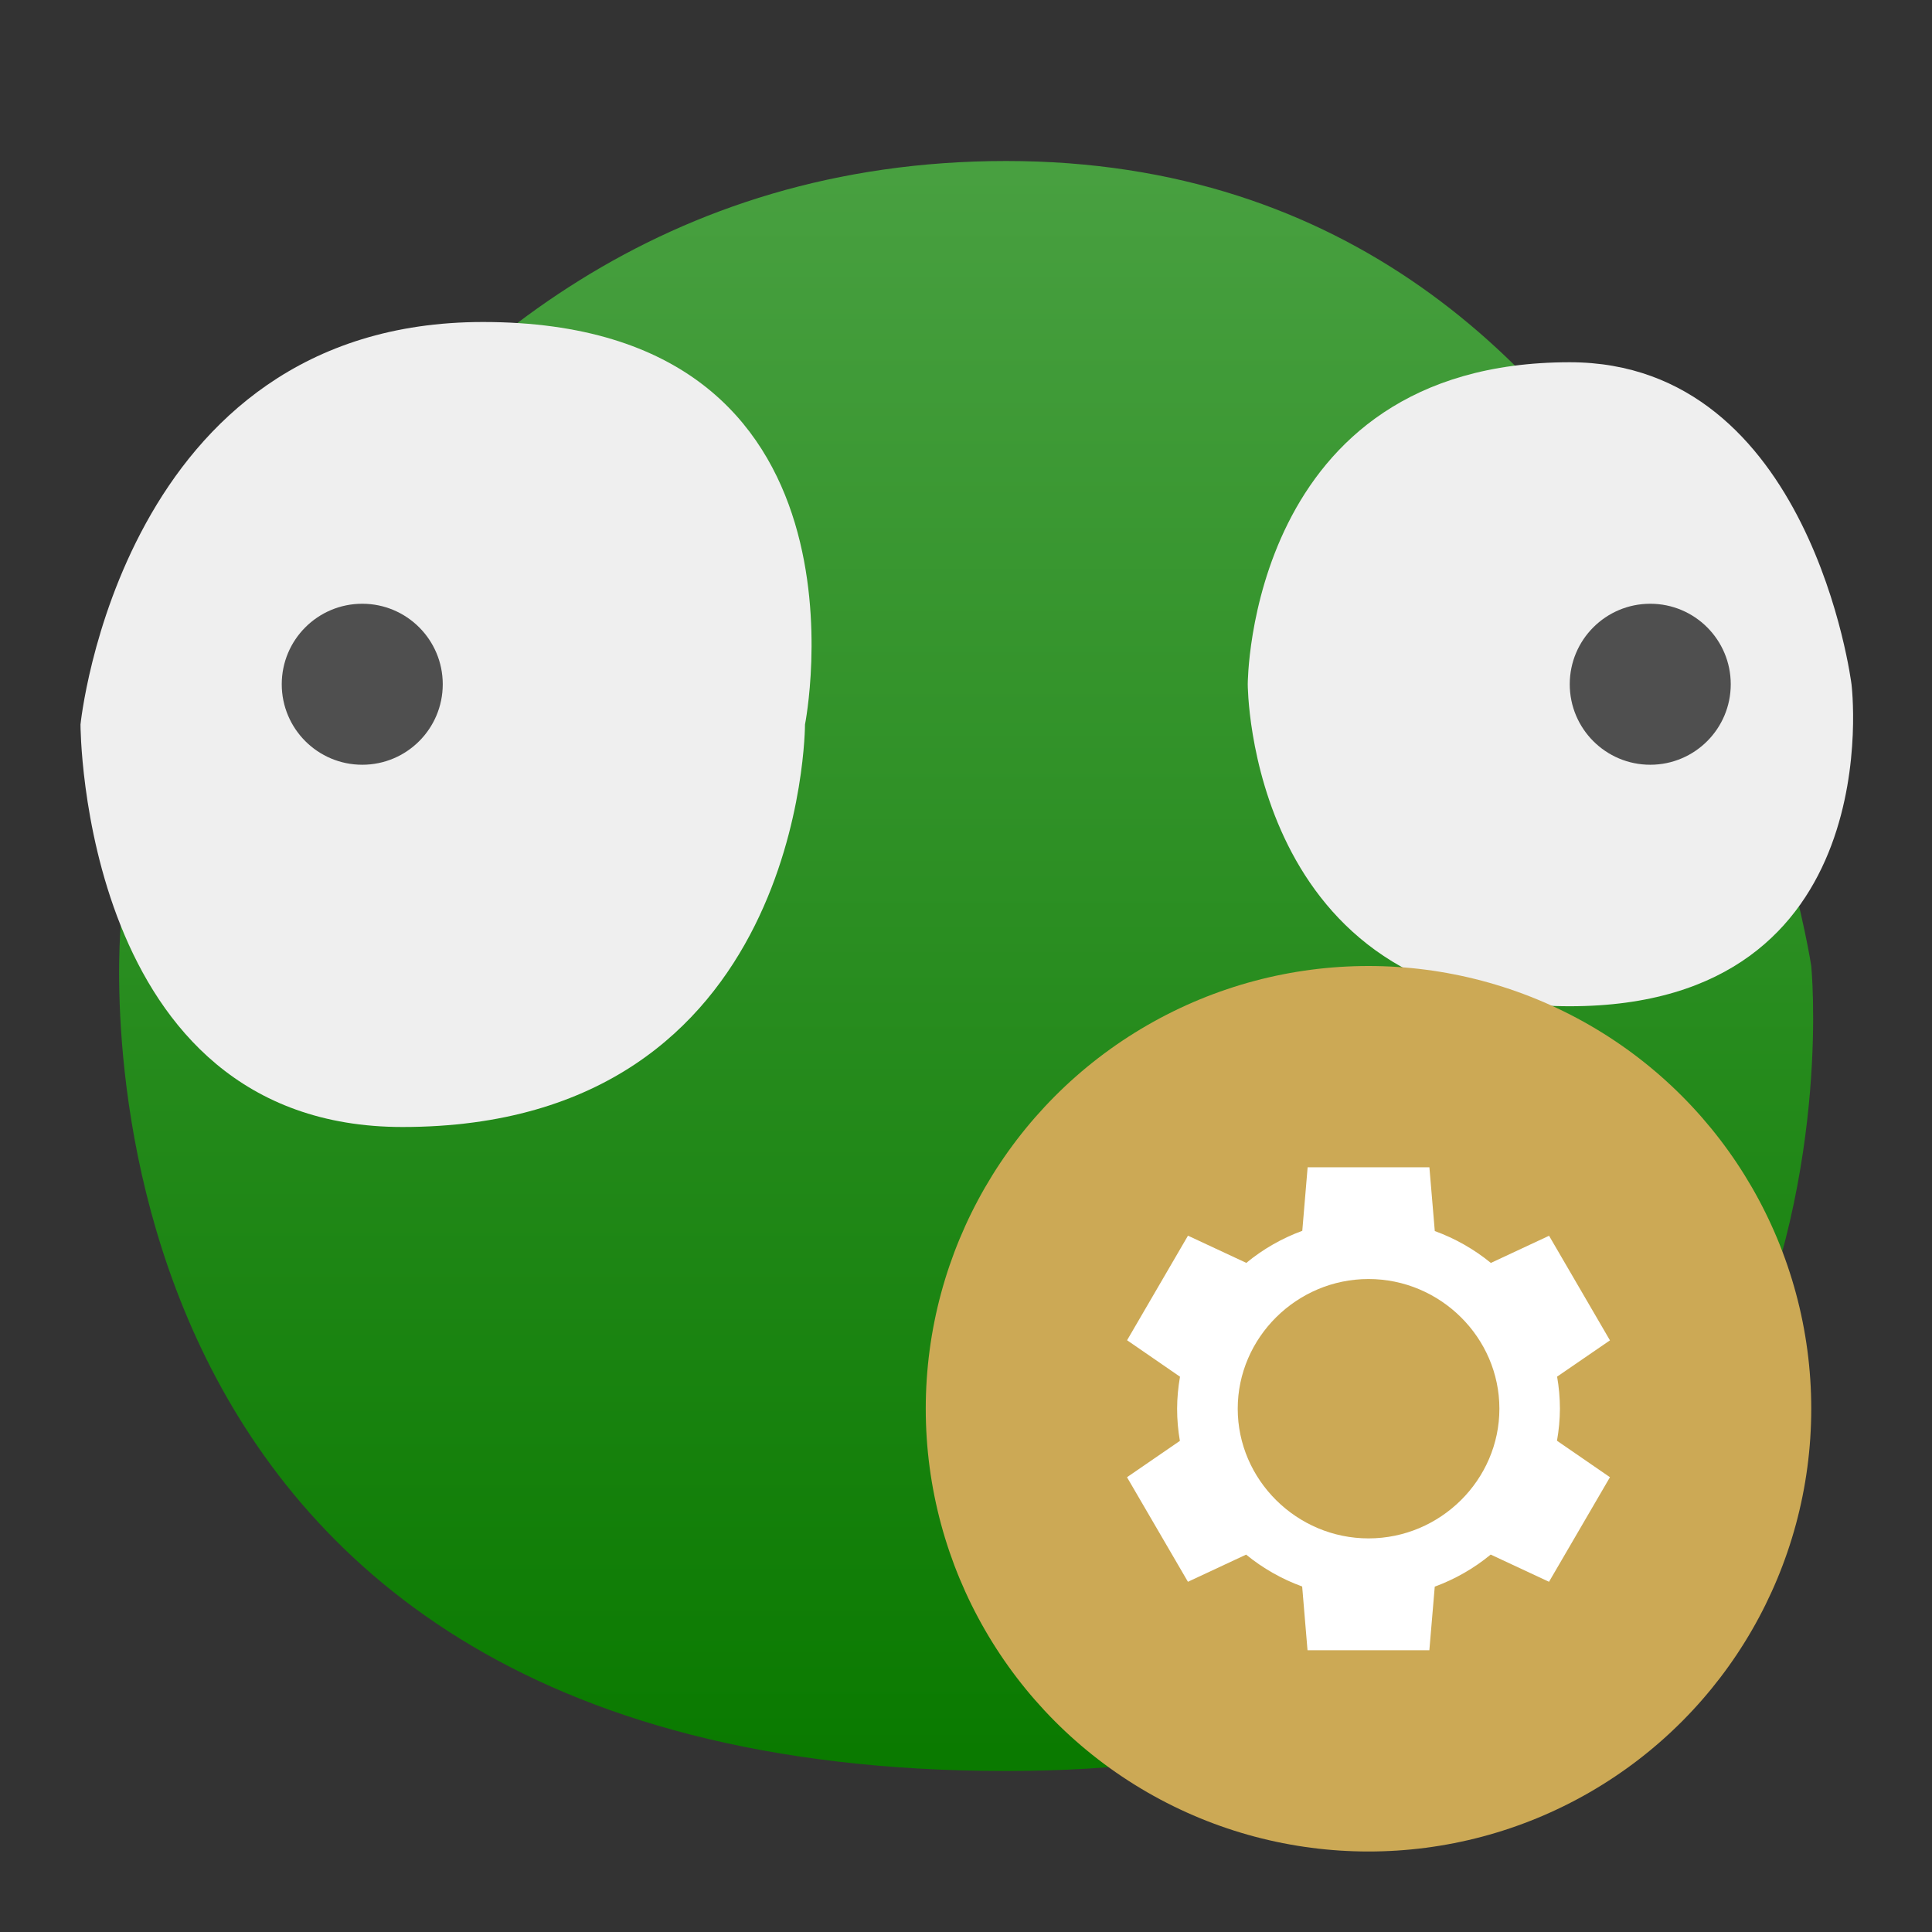 <svg clip-rule="evenodd" fill-rule="evenodd" stroke-linejoin="round" stroke-miterlimit="2" viewBox="0 0 48 48" xmlns="http://www.w3.org/2000/svg">
 <rect x="0" y="0" width="48" height="48" fill="#333333" stroke="none"/>
 <linearGradient id="a" x2="1" gradientTransform="matrix(0 -39.924 39.924 0 24 43.931)" gradientUnits="userSpaceOnUse">
  <stop stop-color="#0a7a00" offset="0"/>
  <stop stop-color="#48a040" offset="1"/>
 </linearGradient>
 <path d="m25 44c22 0 20-20 20-20s-3-20-20-20-22 19-22 19-2 21 22 21z" fill="url(#a)" fill-rule="nonzero"/>
 <path d="m10 28c10 0 10-10 10-10s2-10-8-10c-9 0-10 10-10 10s0 10 8 10z" fill="#efefef" fill-rule="nonzero"/>
 <circle cx="9" cy="17" r="2" fill="#4f4f4f"/>
 <path d="m39 25c-8 0-8-8-8-8s0-8 8-8c6 0 7 8 7 8s1 8-7 8z" fill="#efefef" fill-rule="nonzero"/>
 <circle cx="41" cy="17" r="2" fill="#4f4f4f"/>
 <circle cx="34" cy="35" r="11" fill="#cca955"/>
 <path d="m32.488 28.999-.133 1.58c-.506.186-.976.455-1.391.797l-1.449-.676-1.513 2.598 1.315.906c-.046.262-.071.528-.072.795 0 .268.023.535.069.799l-1.314.903 1.514 2.598 1.445-.675c.416.34.887.608 1.393.792l.133 1.584h3.027l.134-1.58c.505-.186.976-.455 1.39-.797l1.449.676 1.514-2.598-1.316-.906c.047-.262.071-.528.073-.795-.001-.268-.024-.535-.07-.798l1.313-.901-1.513-2.599-1.446.675c-.416-.34-.887-.608-1.393-.792l-.134-1.584h-3.027zm1.513 2.778c1.784 0 3.251 1.455 3.251 3.222s-1.467 3.222-3.251 3.222c-1.783 0-3.25-1.455-3.25-3.222s1.467-3.222 3.25-3.222z" fill="#ffffff" fill-rule="nonzero"/>
</svg>
